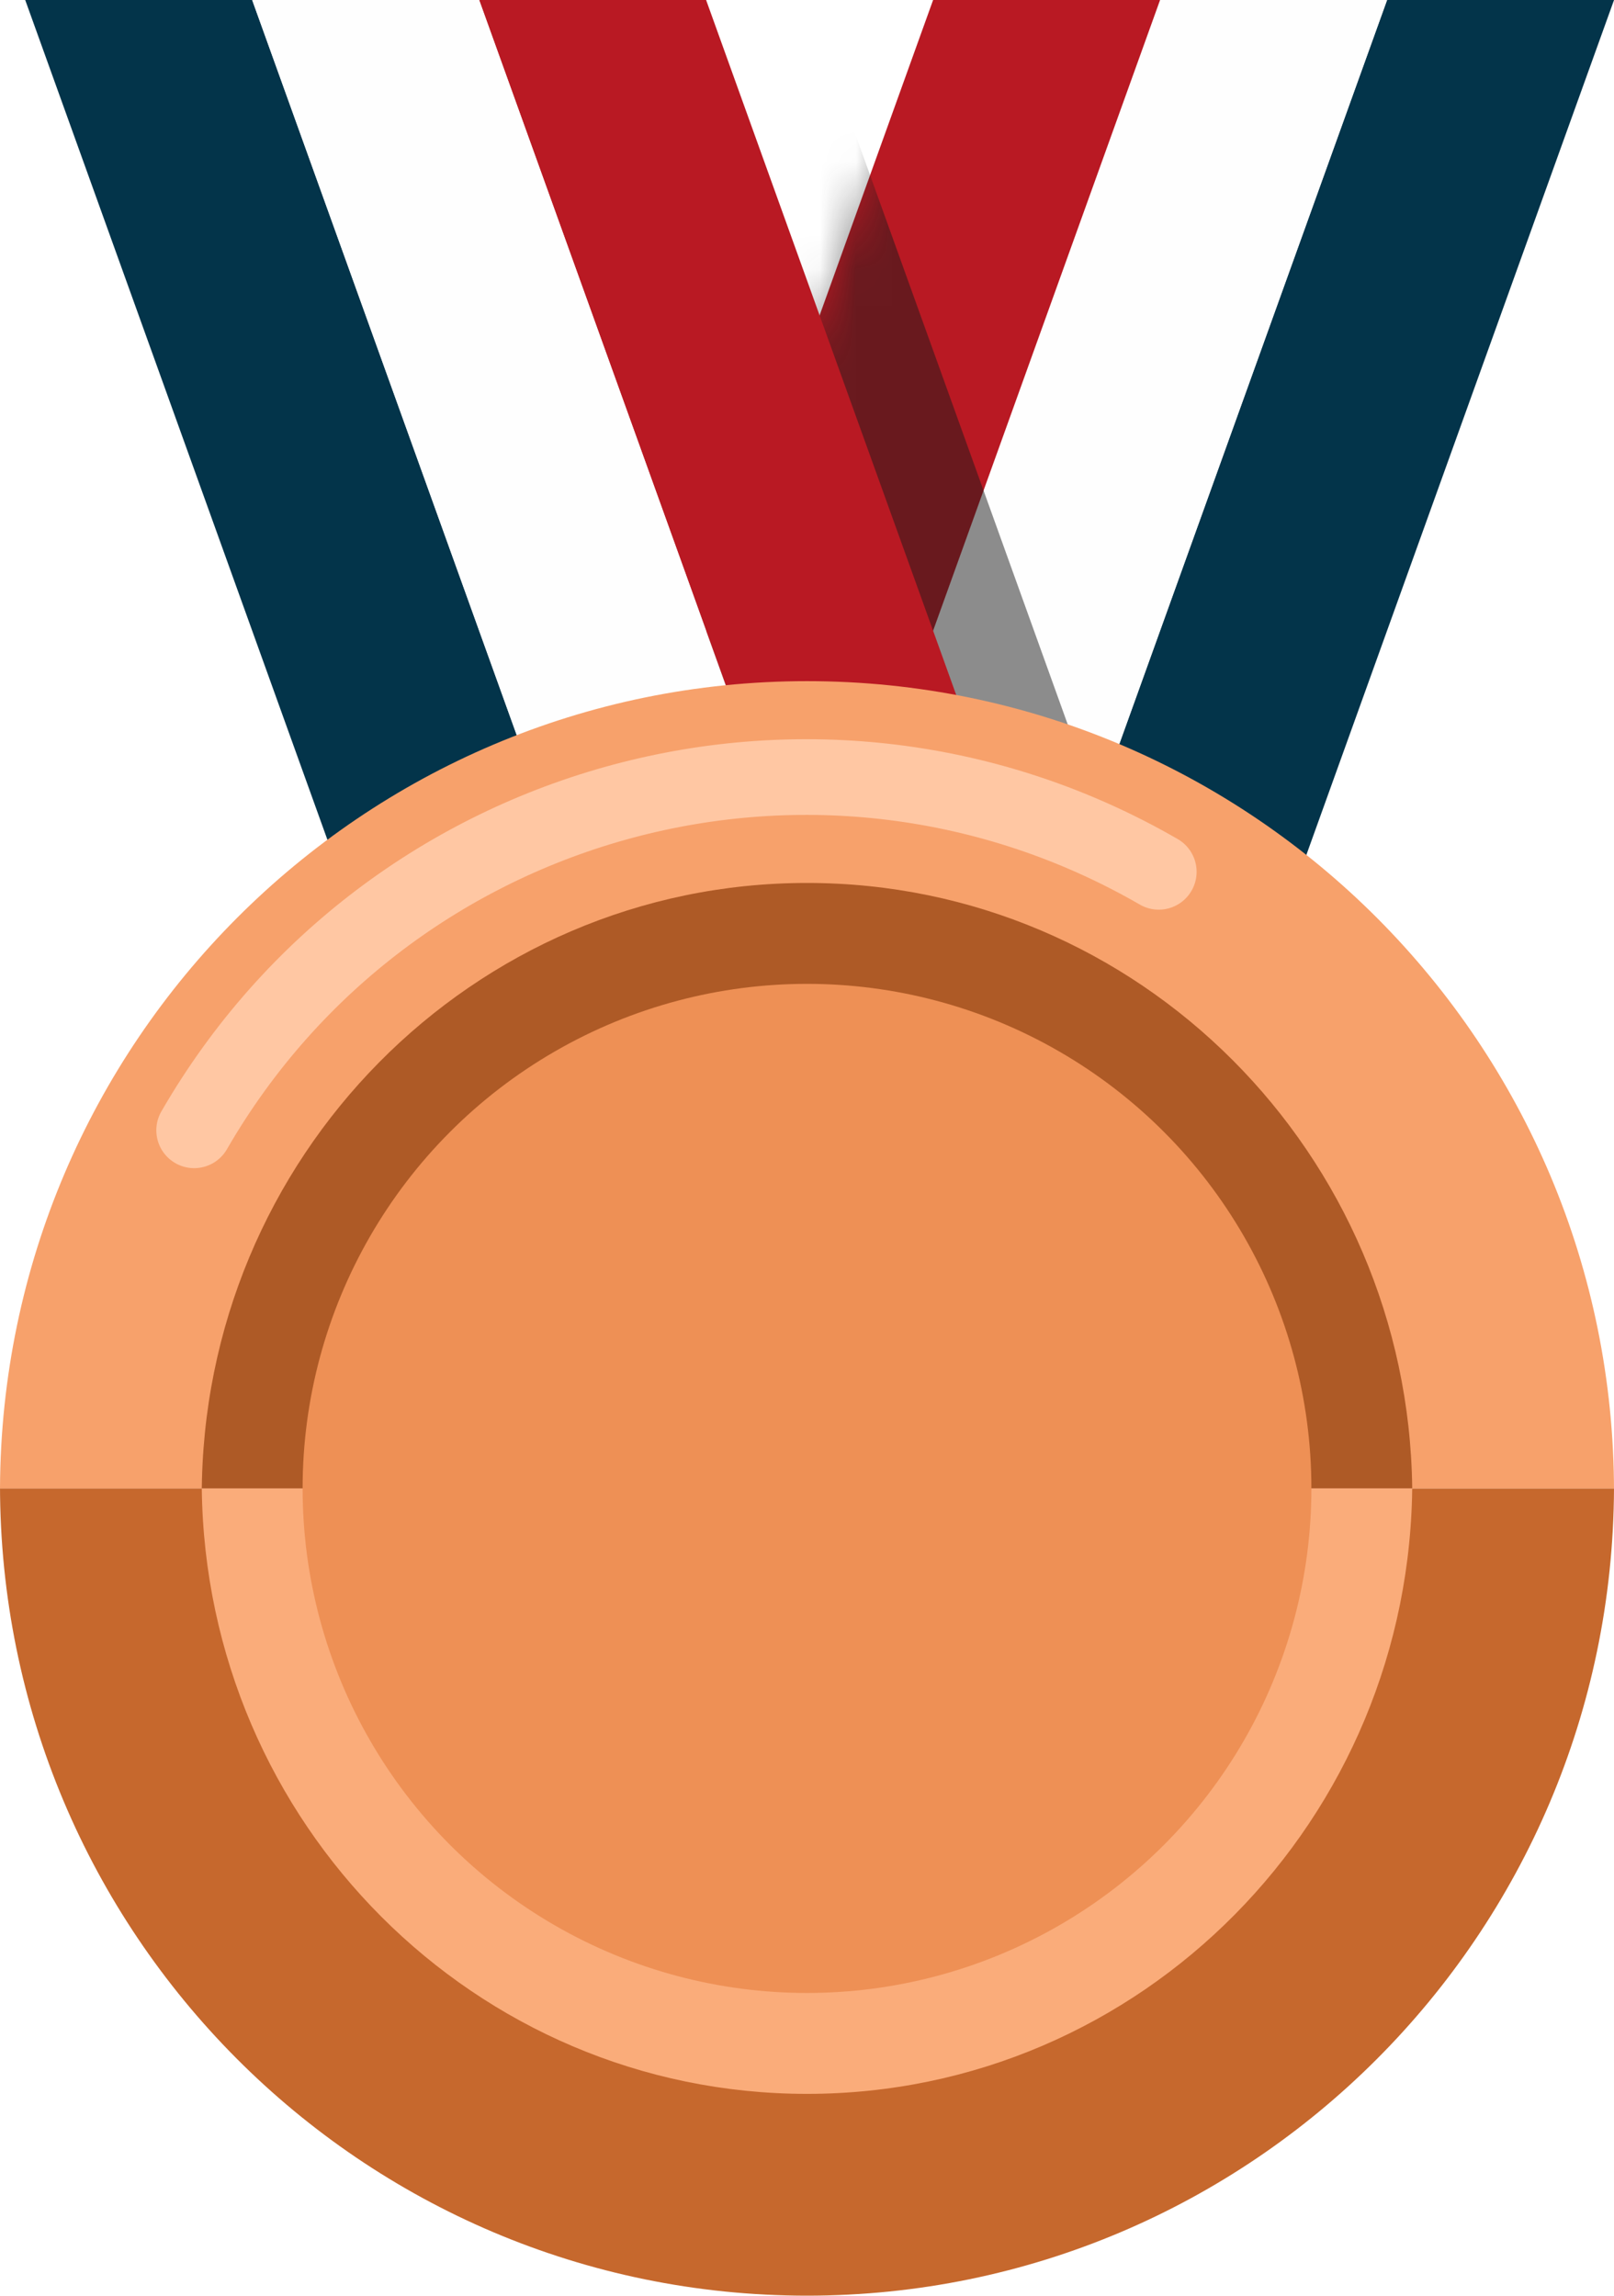<svg xmlns="http://www.w3.org/2000/svg" xmlns:xlink="http://www.w3.org/1999/xlink" viewBox="0 0 45 64">
    <defs>
        <filter id="prefix__c" width="107.1%" height="109.5%" x="-1.8%" y="-2.4%" filterUnits="objectBoundingBox">
            <feOffset dx="1" dy="1" in="SourceAlpha" result="shadowOffsetOuter1"/>
            <feColorMatrix in="shadowOffsetOuter1" values="0 0 0 0 0.682 0 0 0 0 0.353 0 0 0 0 0.149 0 0 0 1 0"/>
        </filter>
        <path id="prefix__a" d="M12.656 0L0 35.165 18.984 35.165 31.641 0z"/>
    </defs>
    <g fill="none" fill-rule="evenodd">
        <g>
            <path fill="#03344A" d="M12.656 35.165L18.984 35.165 31.641 0 25.313 0z" transform="translate(13.36)"/>
            <path fill="#FEFEFE" d="M6.328 35.165L12.656 35.165 25.313 0 18.984 0z" transform="translate(13.36)"/>
            <path fill="#B91923" d="M0 35.165L6.328 35.165 18.984 0 12.656 0z" transform="translate(13.36)"/>
        </g>
        <g transform="translate(13.36)">
            <mask id="prefix__b" fill="#fff">
                <use xlink:href="#prefix__a"/>
            </mask>
            <path fill="#1A1A1A" fill-opacity=".5" d="M2.813 35.165L21.797 35.165 9.141 0 -9.844 0z" mask="url(#prefix__b)"/>
        </g>
        <g>
            <path fill="#03344A" d="M18.984 35.165L12.656 35.165 0 0 6.328 0z" transform="translate(.703)"/>
            <path fill="#B91923" d="M31.641 35.165L25.313 35.165 12.656 0 18.984 0z" transform="translate(.703)"/>
            <path fill="#FEFEFE" d="M25.313 35.165L18.984 35.165 6.328 0 12.656 0z" transform="translate(.703)"/>
        </g>
        <g>
            <path fill="#C6682D" d="M45 22.506C44.95 34.943 34.896 45.01 22.5 45.01 10.074 45.011 0 34.895 0 22.415l.001.09z" transform="translate(0 18.989)"/>
            <path fill="#F7A16B" d="M0 22.505C.05 10.068 10.104 0 22.5 0 34.926 0 45 10.116 45 22.596l-.001-.09z" transform="translate(0 18.989)"/>
        </g>
        <g transform="translate(5.625 24.615)">
            <path fill="#AE5A26" d="M33.749 16.879C33.64 7.539 26.127 0 16.875 0 7.555 0 0 7.649 0 17.084l.001-.205z"/>
            <path fill="#FAAC7A" d="M.001 16.88c.109 9.34 7.622 16.878 16.874 16.878 9.32 0 16.875-7.649 16.875-17.084l-.001.205z"/>
            <ellipse cx="16.875" cy="16.879" fill="#EE9055" rx="14.063" ry="14.066"/>
        </g>
        <g fill="#C6682D">
            <use filter="url(#prefix__c)" xlink:href="#prefix__d"/>
            <use xlink:href="#prefix__d"/>
        </g>
        <g stroke="#FFC7A3" stroke-linecap="round" stroke-width="2.11">
            <path d="M27.984 14.066c-7.689-7.69-20.154-7.69-27.843 0" transform="rotate(-15 69.031 2.765)"/>
        </g>
    </g>
</svg>
